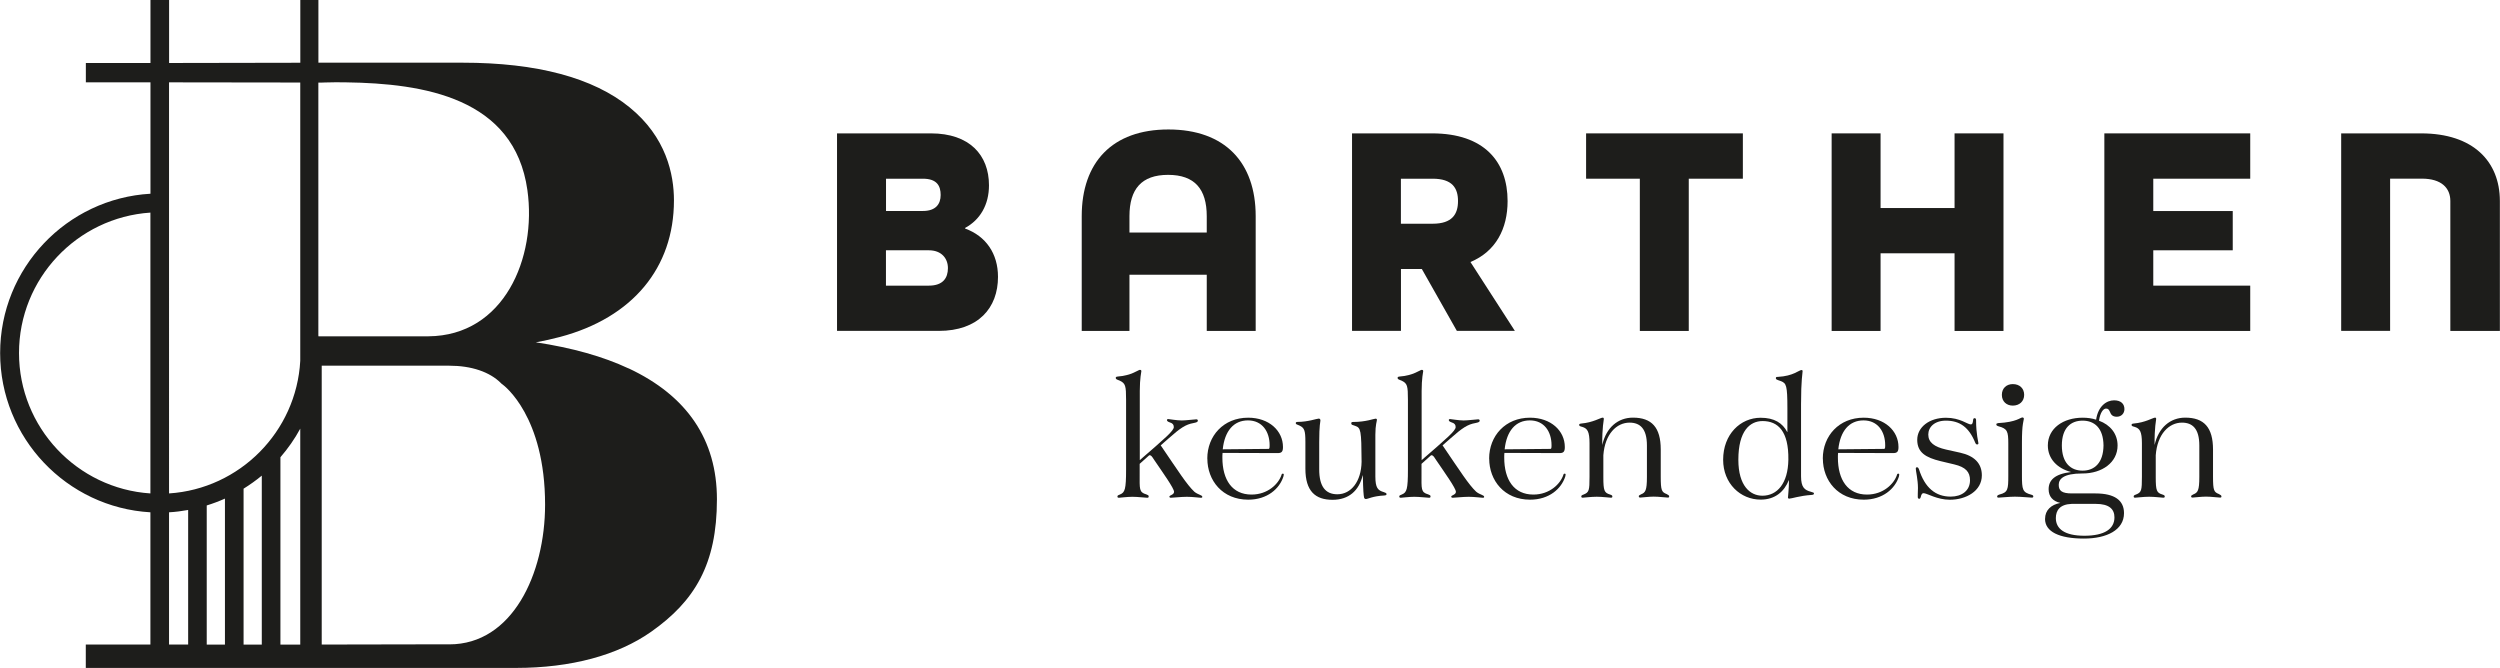 <svg xmlns="http://www.w3.org/2000/svg" id="uuid-42c20407-ad33-4bd1-bb61-e8ce4ddd1aa0" data-name="Laag 2" width="146.71mm" height="39.2mm" viewBox="0 0 415.87 111.13"><defs><style> .uuid-d15472ae-5a1f-4cd1-b2cd-9d4e3481d15f { fill: #1d1d1b; stroke-width: 0px; } </style></defs><g id="uuid-27fffa97-15fe-4332-9669-4977b65d629b" data-name="Laag 1"><g><g><g><path class="uuid-d15472ae-5a1f-4cd1-b2cd-9d4e3481d15f" d="M194.52,82.63c0-.26.78-.29.78-.81,0-.59-1.82-3.12-3.41-5.46-.26-.42-.42-.62-.62-.62h-.1l-1.59,1.43v1.63c0,2.57-.13,3.09,1.11,3.45.29.13.39.13.39.36,0,.13-.07.2-.23.2-.36,0-1.56-.16-2.47-.16s-2.05.16-2.24.16-.26-.07-.26-.2c0-.19.13-.23.46-.36.78-.33.98-.85.98-4.1v-11.64c0-2.34-.1-2.73-1.07-3.19-.49-.19-.65-.23-.65-.45,0-.16.1-.2.36-.23,2.24-.16,3.41-1.11,3.64-1.11.2,0,.26.07.26.23,0,.07-.26,1.2-.26,3.28v11.51c4.23-3.67,5.66-4.88,5.66-5.5,0-.39-.2-.65-.75-.81-.26-.1-.39-.2-.39-.36,0-.1.06-.16.23-.16s1.4.23,2.24.23c.72,0,2.08-.19,2.41-.19.16,0,.26.07.26.23,0,.2-.2.29-.72.39-1.3.23-2.18.81-4.16,2.57l-1.3,1.14c2.99,4.39,4.32,6.5,5.59,7.71.62.52,1.33.55,1.33.85,0,.13-.06.16-.26.16s-1.37-.16-2.31-.16-2.34.16-2.67.16c-.13,0-.23-.07-.23-.16Z"></path><path class="uuid-d15472ae-5a1f-4cd1-b2cd-9d4e3481d15f" d="M200.83,76.29c0-3.77,2.7-6.8,6.8-6.8,3.48,0,5.79,2.18,5.79,4.88,0,.75-.2,1.01-.88,1.01l-9.17-.03c-.03.26-.03.52-.03.78,0,3.74,1.66,6.15,4.85,6.15,2.73,0,4.49-1.79,4.98-3.25.03-.16.1-.23.23-.23.1,0,.16.07.16.16,0,.07-.03.19-.07.33-.65,2.02-2.67,3.84-5.85,3.84-4.29,0-6.8-3.19-6.8-6.83ZM210.87,74.69c.29,0,.33-.03.33-.62,0-2.28-1.24-4.13-3.61-4.13s-3.87,1.76-4.19,4.81l7.48-.07Z"></path><path class="uuid-d15472ae-5a1f-4cd1-b2cd-9d4e3481d15f" d="M217.15,77.95v-4.42c0-1.92-.16-2.34-.98-2.73-.49-.23-.62-.19-.62-.42,0-.13.1-.19.33-.19,1.69,0,3.19-.55,3.48-.55.2,0,.29.1.29.33s-.2.65-.2,3.61v4.52c0,2.83,1.04,4.13,3.02,4.13,2.31,0,3.97-2.15,4.03-5.4-.03-5.3-.13-5.66-1.07-5.98-.46-.16-.65-.16-.65-.42,0-.19.1-.23.33-.23,2.11,0,3.45-.55,3.71-.55.16,0,.23.07.23.2,0,.23-.26.78-.26,2.5v6.89c0,1.95.42,2.34,1.4,2.63.29.1.46.16.46.33s-.13.2-.36.23c-1.98.1-2.7.59-3.09.59-.13,0-.26-.1-.29-.26-.07-.33-.16-1.14-.2-3.67h-.03c-.62,2.54-2.31,4.06-5.01,4.06-2.86,0-4.52-1.43-4.52-5.17Z"></path><path class="uuid-d15472ae-5a1f-4cd1-b2cd-9d4e3481d15f" d="M241.41,82.63c0-.26.78-.29.78-.81,0-.59-1.82-3.12-3.41-5.46-.26-.42-.42-.62-.62-.62h-.1l-1.59,1.43v1.63c0,2.57-.13,3.09,1.11,3.45.29.13.39.13.39.36,0,.13-.07.2-.23.2-.36,0-1.56-.16-2.47-.16s-2.05.16-2.24.16-.26-.07-.26-.2c0-.19.13-.23.46-.36.78-.33.98-.85.98-4.1v-11.64c0-2.34-.1-2.73-1.07-3.19-.49-.19-.65-.23-.65-.45,0-.16.1-.2.36-.23,2.24-.16,3.41-1.11,3.64-1.11.2,0,.26.07.26.23,0,.07-.26,1.2-.26,3.28v11.51c4.23-3.67,5.66-4.88,5.66-5.5,0-.39-.2-.65-.75-.81-.26-.1-.39-.2-.39-.36,0-.1.06-.16.23-.16s1.4.23,2.24.23c.72,0,2.08-.19,2.41-.19.16,0,.26.07.26.23,0,.2-.2.29-.72.39-1.3.23-2.18.81-4.16,2.57l-1.3,1.14c2.99,4.39,4.32,6.5,5.59,7.71.62.52,1.33.55,1.33.85,0,.13-.06.16-.26.16s-1.37-.16-2.31-.16-2.34.16-2.67.16c-.13,0-.23-.07-.23-.16Z"></path><path class="uuid-d15472ae-5a1f-4cd1-b2cd-9d4e3481d15f" d="M247.72,76.29c0-3.77,2.7-6.8,6.8-6.8,3.48,0,5.79,2.18,5.79,4.88,0,.75-.2,1.01-.88,1.01l-9.17-.03c-.03.26-.03.52-.03.78,0,3.74,1.66,6.15,4.85,6.15,2.73,0,4.49-1.79,4.98-3.25.03-.16.1-.23.23-.23.1,0,.16.07.16.16,0,.07-.03.19-.07.33-.65,2.02-2.67,3.84-5.85,3.84-4.29,0-6.8-3.19-6.8-6.83ZM257.77,74.69c.29,0,.33-.03.33-.62,0-2.28-1.24-4.13-3.61-4.13s-3.87,1.76-4.19,4.81l7.48-.07Z"></path><path class="uuid-d15472ae-5a1f-4cd1-b2cd-9d4e3481d15f" d="M272.6,82.6c0-.16.13-.23.39-.36.72-.29.98-.62.98-2.89v-5.24c0-2.83-1.17-3.8-2.89-3.8-2.15,0-4.1,1.89-4.36,5.43v3.64c0,2.28.16,2.6,1.11,2.89.29.1.39.16.39.33,0,.13-.06.2-.23.2-.26,0-1.46-.16-2.37-.16s-2.15.16-2.34.16c-.16,0-.23-.07-.23-.2,0-.16.1-.23.39-.33.91-.36.98-.68.98-2.96v-5.56c0-1.98-.36-2.47-1.2-2.73-.36-.1-.52-.13-.52-.33,0-.16.1-.2.36-.23,1.92-.16,3.22-.98,3.54-.98.13,0,.2.06.2.23,0,.29-.29,1.27-.26,4.32.65-2.89,2.6-4.55,5.11-4.55,3.12,0,4.62,1.63,4.62,5.3v4.55c0,2.28.16,2.54.98,2.86.29.16.42.23.42.39,0,.13-.03.2-.23.2-.36,0-1.46-.16-2.34-.16-.81,0-1.98.16-2.24.16-.16,0-.23-.07-.23-.2Z"></path><path class="uuid-d15472ae-5a1f-4cd1-b2cd-9d4e3481d15f" d="M297.44,82.73c0-.26.16-1.4.16-2.83h-.03c-.75,1.85-2.24,3.22-4.68,3.22-3.35,0-6.24-2.67-6.24-6.63,0-4.26,2.89-6.99,6.24-6.99,2.28,0,3.64.88,4.42,2.37h.03v-3.9c0-3.87-.19-4.19-1.04-4.55-.75-.26-.88-.29-.88-.49s.07-.23.33-.23c2.57-.13,3.54-1.14,3.93-1.14.13,0,.19.06.19.19,0,.33-.26,1.4-.26,5.5v11.97c0,1.89.59,2.31,1.66,2.6.39.1.49.16.49.26,0,.2-.13.23-.39.26-1.98.13-3.35.62-3.74.62-.13,0-.2-.1-.2-.23ZM293.18,82.47c2.47,0,4.26-2.05,4.32-5.98.07-4.75-1.72-6.44-4.29-6.44-2.11,0-4.03,1.63-4.03,6.44,0,4.36,1.98,5.98,4,5.98Z"></path><path class="uuid-d15472ae-5a1f-4cd1-b2cd-9d4e3481d15f" d="M303.23,76.29c0-3.77,2.7-6.8,6.8-6.8,3.48,0,5.79,2.18,5.79,4.88,0,.75-.2,1.01-.88,1.01l-9.17-.03c-.03.26-.03.52-.03.78,0,3.74,1.66,6.15,4.84,6.15,2.73,0,4.49-1.79,4.98-3.25.03-.16.1-.23.23-.23.1,0,.16.07.16.16,0,.07-.03.19-.06.33-.65,2.02-2.67,3.84-5.85,3.84-4.29,0-6.8-3.19-6.8-6.83ZM313.28,74.69c.29,0,.33-.03.33-.62,0-2.28-1.24-4.13-3.61-4.13s-3.87,1.76-4.19,4.81l7.48-.07Z"></path><path class="uuid-d15472ae-5a1f-4cd1-b2cd-9d4e3481d15f" d="M320.11,82.04c-.36,0-.46.13-.59.65-.07.23-.13.29-.26.29s-.23-.1-.23-.29c-.03-.16.03-.81.03-1.5,0-1.4-.36-2.83-.36-3.22,0-.19.1-.23.2-.23.16,0,.23.1.33.33.98,3.09,2.76,4.55,5.27,4.55,1.85,0,3.22-.98,3.22-2.73,0-1.37-.72-2.18-2.63-2.63l-2.31-.55c-2.41-.59-3.84-1.43-3.84-3.54s2.02-3.67,4.78-3.67c2.37,0,3.58,1.11,4.13,1.11.26,0,.33-.2.39-.75.03-.23.1-.29.26-.29.13,0,.23.1.23.33,0,2.34.39,3.64.39,3.84,0,.13-.07.2-.2.2-.16,0-.23-.07-.33-.29-1.04-2.57-2.57-3.67-4.88-3.67-1.89,0-2.93,1.07-2.93,2.31,0,1.3.98,2.05,2.96,2.5l2.34.52c2.34.52,3.61,1.76,3.61,3.77,0,2.57-2.57,4.06-5.33,4.06-2.08,0-3.8-1.07-4.26-1.07Z"></path><path class="uuid-d15472ae-5a1f-4cd1-b2cd-9d4e3481d15f" d="M332.24,82.6c0-.16.1-.23.39-.33,1.4-.36,1.46-.85,1.46-3.12v-5.37c0-2.02-.16-2.47-1.63-2.86-.26-.1-.36-.13-.36-.33,0-.1.07-.16.29-.2,3.12-.16,3.67-.94,4.06-.94.13,0,.23.1.23.23s-.1.36-.16.85c-.1.59-.16,1.59-.16,3.12v5.4c0,2.44.1,2.86,1.56,3.25.23.07.33.13.33.29,0,.13-.07.2-.23.2-.33,0-1.79-.16-2.83-.16-.94,0-2.41.16-2.73.16-.16,0-.23-.07-.23-.2ZM334.84,63.9c1.14,0,1.89.72,1.89,1.79s-.78,1.79-1.89,1.79c-1.04,0-1.82-.68-1.82-1.79s.78-1.79,1.82-1.79Z"></path><path class="uuid-d15472ae-5a1f-4cd1-b2cd-9d4e3481d15f" d="M340.21,86.3c0-1.4.98-2.34,2.54-2.63-1.27-.29-1.95-1.07-1.95-2.28,0-1.5,1.01-2.54,3.74-2.86-2.28-.59-3.87-2.18-3.87-4.42,0-2.86,2.57-4.62,5.79-4.62.78,0,1.56.1,2.24.33.33-2.24,1.72-3.22,2.99-3.22,1.14,0,1.72.59,1.72,1.46,0,.72-.52,1.27-1.27,1.27s-.98-.39-1.14-.81c-.16-.33-.26-.55-.65-.55-.45,0-.98.65-1.17,2.02,1.85.68,3.09,2.15,3.09,4.13,0,2.83-2.6,4.65-5.82,4.65h-.07c-3.09,0-3.9.91-3.9,1.89s.52,1.43,2.18,1.43h3.93c3.22,0,4.75,1.17,4.75,3.28,0,2.8-2.86,4.23-6.67,4.23-4.1,0-6.47-1.14-6.47-3.28ZM346.74,89.13c3.41,0,5.01-1.17,5.01-3.06,0-1.37-.88-2.24-3.09-2.24h-4.03c-1.95.07-2.63,1.07-2.63,2.37,0,1.76,1.43,2.93,4.75,2.93ZM346.45,78.3c1.98,0,3.45-1.3,3.48-4.19-.03-2.89-1.5-4.13-3.48-4.13s-3.45,1.24-3.45,4.13,1.46,4.19,3.45,4.19Z"></path><path class="uuid-d15472ae-5a1f-4cd1-b2cd-9d4e3481d15f" d="M364.5,82.6c0-.16.13-.23.39-.36.72-.29.98-.62.98-2.89v-5.24c0-2.83-1.17-3.8-2.89-3.8-2.15,0-4.1,1.89-4.36,5.43v3.64c0,2.28.16,2.6,1.11,2.89.29.1.39.16.39.33,0,.13-.07.2-.23.2-.26,0-1.46-.16-2.37-.16s-2.15.16-2.34.16c-.16,0-.23-.07-.23-.2,0-.16.1-.23.39-.33.91-.36.98-.68.98-2.96v-5.56c0-1.98-.36-2.47-1.2-2.73-.36-.1-.52-.13-.52-.33,0-.16.1-.2.36-.23,1.92-.16,3.22-.98,3.54-.98.13,0,.19.06.19.23,0,.29-.29,1.27-.26,4.32.65-2.89,2.6-4.55,5.1-4.55,3.12,0,4.62,1.63,4.62,5.3v4.55c0,2.28.16,2.54.98,2.86.29.16.42.23.42.39,0,.13-.03.2-.23.2-.36,0-1.46-.16-2.34-.16-.81,0-1.98.16-2.24.16-.16,0-.23-.07-.23-.2Z"></path></g><g><path class="uuid-d15472ae-5a1f-4cd1-b2cd-9d4e3481d15f" d="M160.54,38.02v-.1c2.51-1.36,3.97-3.87,3.97-7.09,0-5.02-3.22-8.64-9.65-8.64h-15.63v32.86h16.93c6.58,0,9.85-3.82,9.85-8.99,0-3.87-2.01-6.78-5.48-8.04ZM147.38,29.73h6.13c2.36,0,2.96,1.21,2.96,2.71s-.8,2.66-2.96,2.66h-6.13v-5.38ZM154.51,47.52h-7.14v-5.88h7.14c2.11,0,3.17,1.36,3.17,2.97s-.8,2.91-3.17,2.91Z"></path><path class="uuid-d15472ae-5a1f-4cd1-b2cd-9d4e3481d15f" d="M194.36,21.54c-9.35,0-14.42,5.48-14.42,14.42v19.1h7.94v-9.35h12.86v9.35h8.14v-19.1c0-8.94-5.13-14.42-14.52-14.42ZM200.74,38.68h-12.86v-2.71c0-4.52,2.01-6.88,6.43-6.88s6.43,2.36,6.43,6.88v2.71Z"></path><path class="uuid-d15472ae-5a1f-4cd1-b2cd-9d4e3481d15f" d="M250.79,33.45c0-6.53-3.87-11.26-12.56-11.26h-13.32v32.86h8.14v-10.3h3.47l5.83,10.3h9.65l-7.39-11.46c4.22-1.76,6.18-5.53,6.18-10.15ZM238.32,37.22h-5.28v-7.49h5.28c3.27,0,4.22,1.56,4.22,3.72s-.95,3.77-4.22,3.77Z"></path><path class="uuid-d15472ae-5a1f-4cd1-b2cd-9d4e3481d15f" d="M415.87,33.45s0-.02,0-.03v-.03h0c-.02-6.5-4.41-11.2-13.08-11.2h-13.32v32.86h8.14v-25.33h5.28c3.27,0,4.74,1.56,4.74,3.72v21.62h8.24v-21.62h0Z"></path><polygon class="uuid-d15472ae-5a1f-4cd1-b2cd-9d4e3481d15f" points="263.85 29.73 272.79 29.73 272.79 55.06 280.93 55.06 280.93 29.73 289.93 29.73 289.93 22.19 263.85 22.19 263.85 29.73"></polygon><polygon class="uuid-d15472ae-5a1f-4cd1-b2cd-9d4e3481d15f" points="325.15 34.61 312.84 34.61 312.84 22.19 304.7 22.19 304.7 55.06 312.84 55.06 312.84 42.14 325.15 42.14 325.15 55.06 333.29 55.06 333.29 22.19 325.15 22.19 325.15 34.61"></polygon><polygon class="uuid-d15472ae-5a1f-4cd1-b2cd-9d4e3481d15f" points="350.07 55.06 374.34 55.06 374.34 47.52 358.21 47.52 358.21 41.64 371.43 41.64 371.43 35.11 358.21 35.11 358.21 29.73 374.34 29.73 374.34 22.19 350.07 22.19 350.07 55.06"></polygon></g></g><path class="uuid-d15472ae-5a1f-4cd1-b2cd-9d4e3481d15f" d="M104.54,61.29c-4.22-1.98-9.38-3.43-15.42-4.34,1.36-.25,2.71-.54,4.05-.9,12.03-3.2,18.93-11.48,18.93-22.71,0-4.33-1.28-10.53-7.39-15.49-6.05-4.92-15.4-7.42-27.78-7.42h-23.98s0-10.43,0-10.43h-3.01v10.44l-21.83.04V0h-3.1v10.48h-10.75v3.22h10.75v18.53C11.08,33.03,0,44.61,0,58.73s11.08,25.7,25,26.5v22h-10.75v3.89h71.62c9.1-.01,16.85-2.09,22.43-6.01,7.26-5.11,10.95-11.24,10.95-22.04,0-9.89-4.94-17.22-14.7-21.79ZM25,82.09c-12.19-.8-21.86-10.97-21.86-23.36s9.67-22.55,21.86-23.36v46.71ZM28.1,85.23c1.08-.06,2.14-.2,3.18-.39v22.39h-3.18v-22ZM43.53,107.24h-3.03v-25.94c1.06-.66,2.07-1.38,3.03-2.17v28.11ZM37.4,107.24h-3.03v-23.15c1.04-.32,2.05-.7,3.03-1.14v24.29ZM49.93,107.24h-3.3v-31.17c1.26-1.46,2.38-3.05,3.3-4.76v35.93ZM49.93,46.15v13.88c-.65,11.8-10.07,21.29-21.83,22.06V13.7l21.83.03v32.41ZM52.94,55.84V13.74h.57s.57-.02.57-.02c1.16-.04,2.34-.04,3.44-.02,12.94.18,28.04,2.54,30.2,17.94,1.58,11.26-3.89,24.22-16.47,24.31h-18.29s0-.07-.01-.11ZM74.74,107.19l-20.69.04h-.55v-46.39h21.24c3.66,0,6.71,1.03,8.57,2.89l.12.12.14.1c.28.2,7.09,5.3,7.09,20.01,0,11.55-5.47,23.24-15.92,23.24Z"></path></g></g></svg>